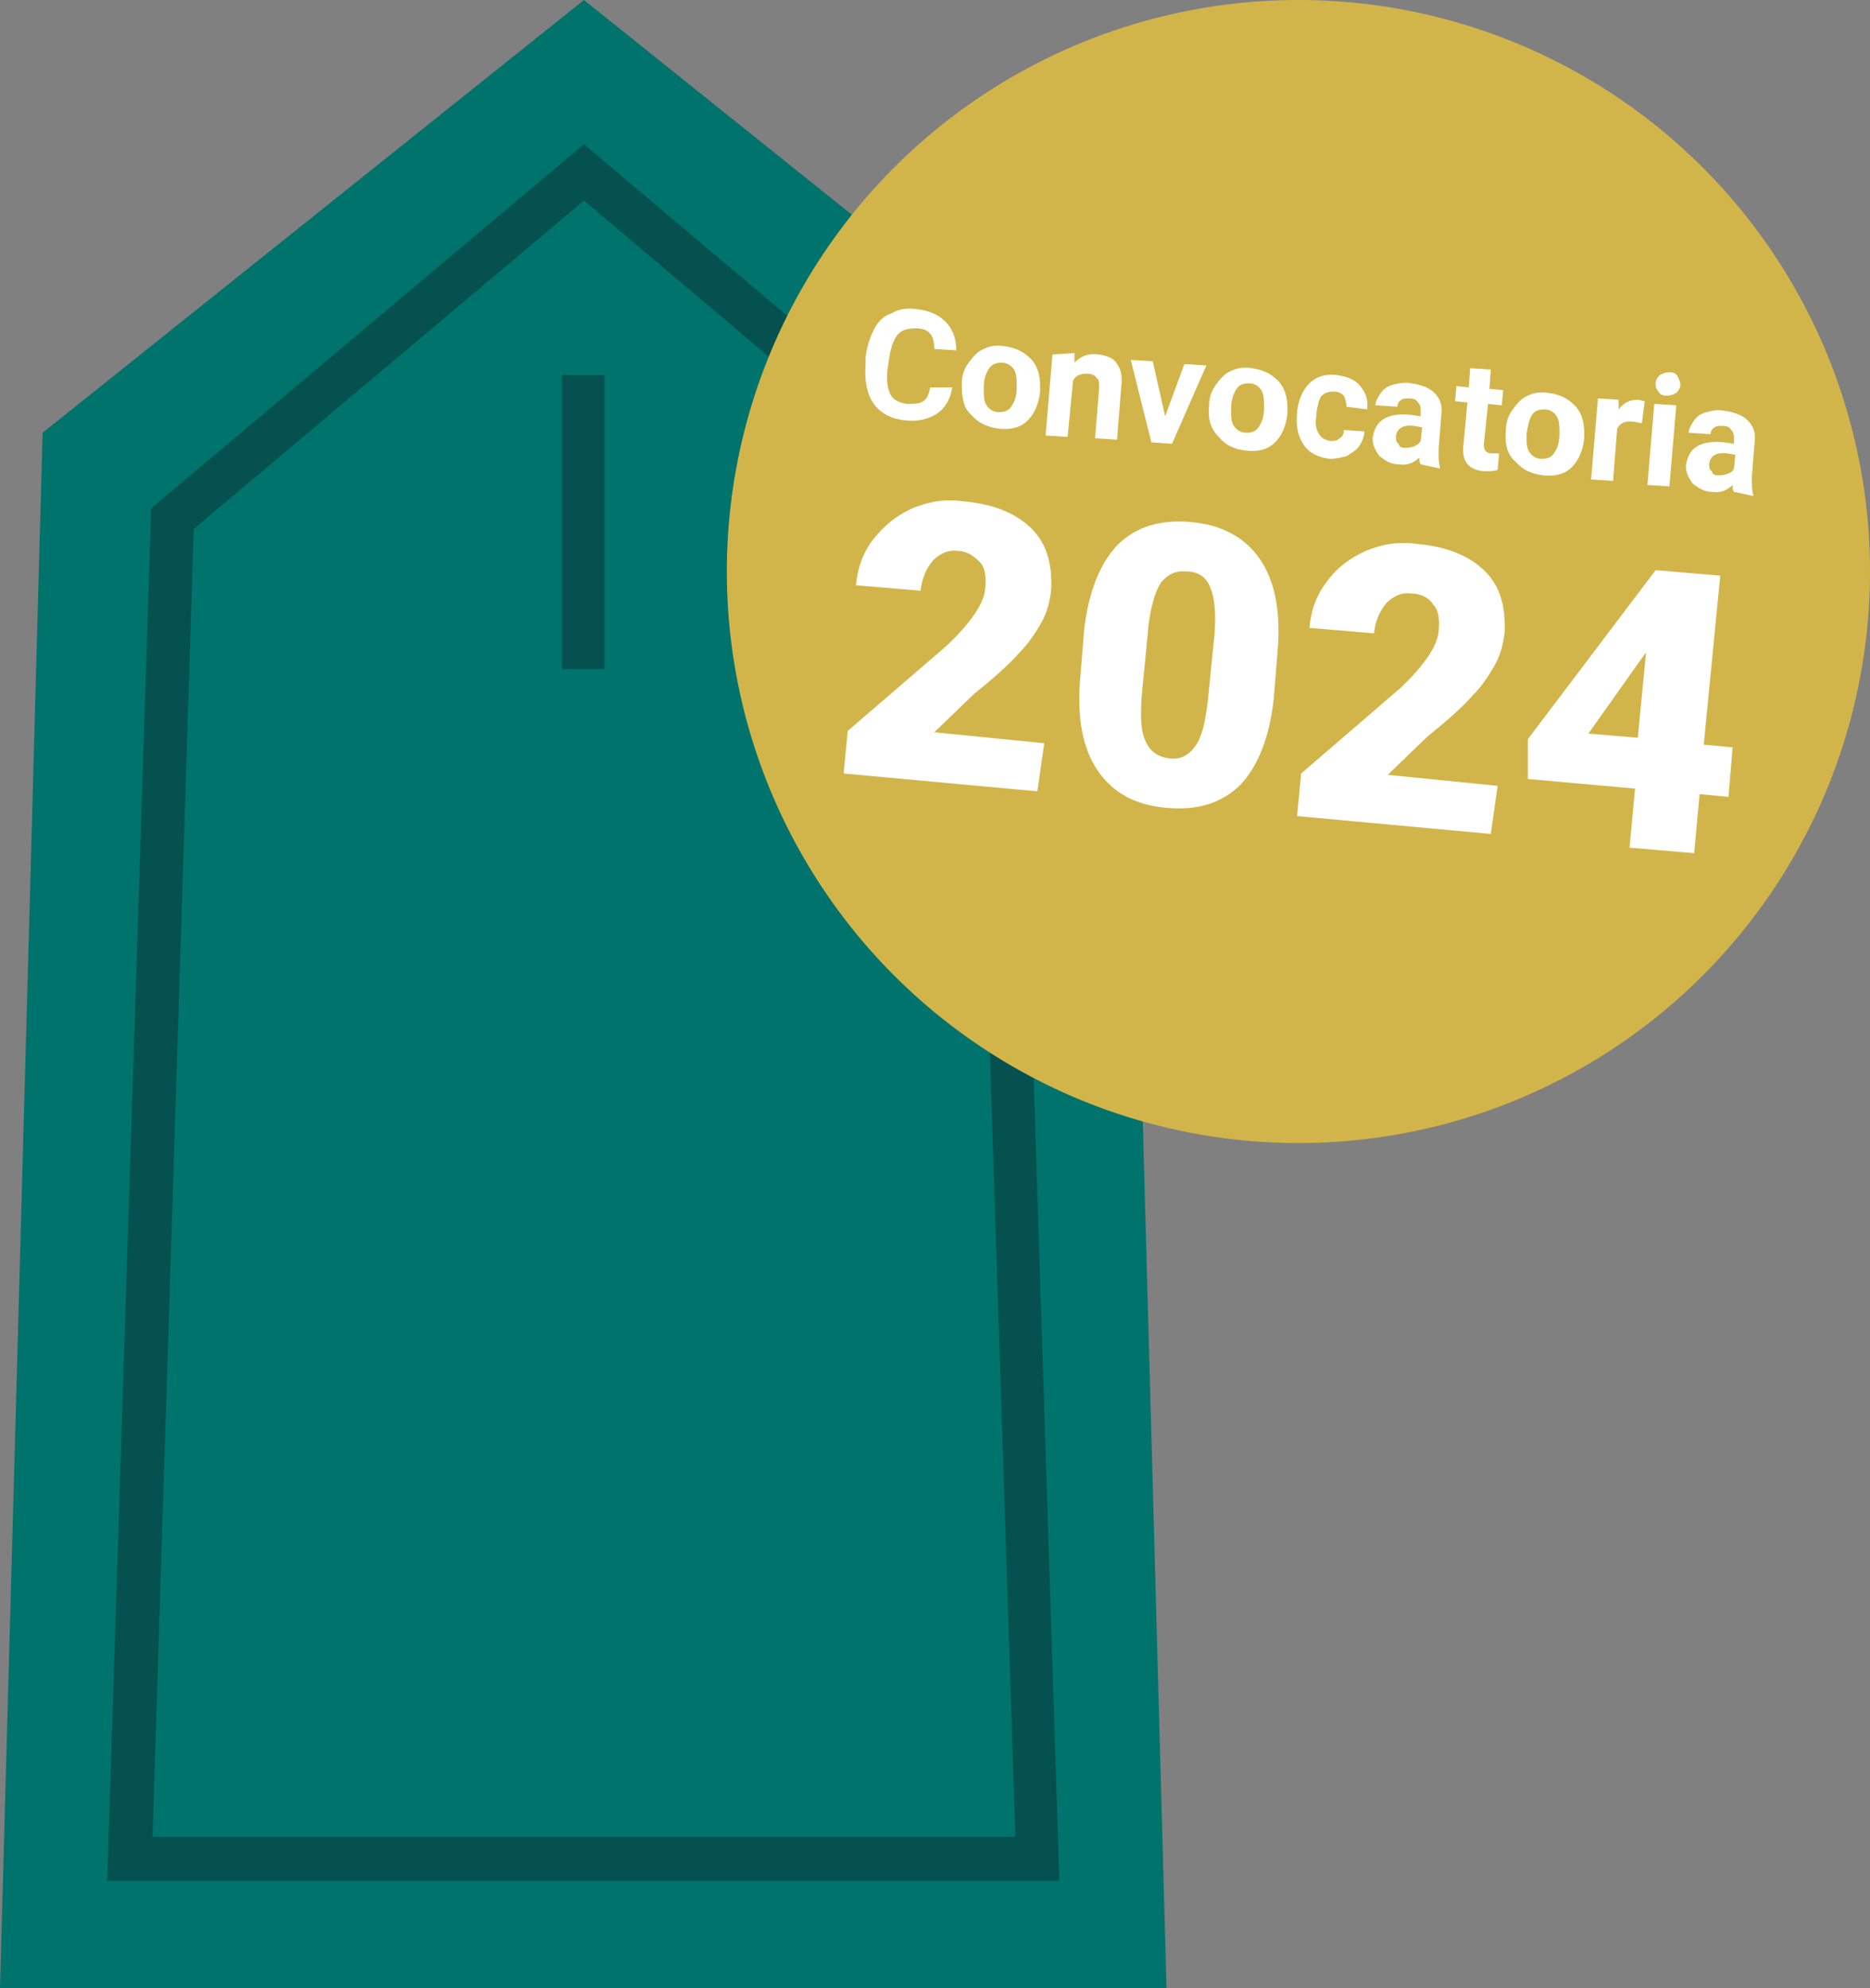 <?xml version="1.0" encoding="utf-8"?>
<!-- Generator: Adobe Illustrator 27.0.0, SVG Export Plug-In . SVG Version: 6.00 Build 0)  -->
<svg version="1.1" id="Capa_1" xmlns="http://www.w3.org/2000/svg" xmlns:xlink="http://www.w3.org/1999/xlink" x="0px" y="0px"
	 viewBox="0 0 136.1 144.7" style="enable-background:new 0 0 136.1 144.7;" xml:space="preserve">
<rect x="0" y="0" width="136.1" height="144.7" fill="#808080" stroke="none"/>
<style type="text/css">
	.st0{fill:#00736C;}
	.st1{fill:#04514F;}
	.st2{fill:#D2B54A;}
	.st3{fill:#FFFFFF;}
</style>
<polygon class="st0" points="42.5,0 3.1,31.5 0,144.7 84.9,144.7 81.8,31.5 "/>
<path class="st1" d="M11.1,133.7h62.8l-3.1-95.2L42.5,14.6L14.1,38.5L11.1,133.7z M77.1,136.9H7.8L11,37l31.5-26.5L73.9,37
	L77.1,136.9z"/>
<rect x="40.9" y="27.3" class="st1" width="3.1" height="21.4"/>
<g>
	<circle class="st2" cx="94.5" cy="41.6" r="41.6"/>
	<g>
		<path class="st3" d="M69.3,28.2c-0.1,0.8-0.5,1.5-1.1,1.9s-1.4,0.6-2.3,0.5c-1-0.1-1.8-0.5-2.3-1.2c-0.5-0.7-0.7-1.7-0.6-2.9V26
			c0.1-0.8,0.3-1.4,0.6-2s0.7-1,1.3-1.2c0.5-0.3,1.1-0.4,1.8-0.3c0.9,0.1,1.6,0.4,2.1,0.9s0.8,1.2,0.8,2.1L68,25.4
			c0-0.5-0.1-0.9-0.3-1.1c-0.2-0.3-0.6-0.4-1.1-0.4s-1,0.1-1.3,0.5s-0.5,1-0.6,1.8l-0.1,0.6c-0.1,0.9,0,1.5,0.2,1.9s0.6,0.6,1.2,0.7
			c0.5,0,0.9,0,1.2-0.2c0.3-0.2,0.4-0.5,0.5-1L69.3,28.2z"/>
		<path class="st3" d="M70,27.9c0-0.6,0.2-1.1,0.5-1.5s0.6-0.8,1.1-1c0.4-0.2,0.9-0.3,1.5-0.2c0.8,0.1,1.4,0.4,1.9,0.9
			s0.7,1.2,0.7,2v0.4c-0.1,0.9-0.4,1.6-0.9,2.1s-1.2,0.7-2.1,0.6c-0.8-0.1-1.5-0.4-2-1C70.1,29.7,70,28.9,70,27.9L70,27.9z
			 M71.6,28.2c0,0.6,0,1,0.2,1.3s0.5,0.5,0.9,0.5s0.7-0.1,0.9-0.4c0.2-0.3,0.4-0.7,0.4-1.4c0-0.5,0-1-0.2-1.3s-0.5-0.5-0.9-0.5
			s-0.7,0.1-0.9,0.4C71.8,27.1,71.6,27.5,71.6,28.2z"/>
		<path class="st3" d="M78.2,25.7v0.7c0.5-0.5,1-0.7,1.8-0.6c0.6,0.1,1.1,0.3,1.3,0.7c0.3,0.4,0.4,0.9,0.3,1.7L81.3,32l-1.6-0.1
			l0.3-3.7c0-0.3,0-0.6-0.2-0.7c-0.1-0.2-0.4-0.3-0.7-0.3c-0.4,0-0.8,0.1-1,0.5l-0.4,4.1l-1.6-0.1l0.5-5.9L78.2,25.7z"/>
		<path class="st3" d="M84.8,30.3l1.4-3.8l1.6,0.1l-2.5,5.7l-1.5-0.1l-1.5-6l1.6,0.1L84.8,30.3z"/>
		<path class="st3" d="M88,29.5c0-0.6,0.2-1.1,0.5-1.5s0.6-0.8,1.1-1c0.4-0.2,0.9-0.3,1.5-0.2c0.8,0.1,1.4,0.4,1.9,0.9
			s0.7,1.2,0.7,2v0.4c-0.1,0.9-0.4,1.6-0.9,2.1c-0.5,0.5-1.2,0.7-2.1,0.6s-1.5-0.4-2-1C88.1,31.2,87.9,30.5,88,29.5L88,29.5z
			 M89.6,29.7c0,0.6,0,1,0.2,1.3s0.5,0.5,0.9,0.5s0.7-0.1,0.9-0.4c0.2-0.3,0.4-0.7,0.4-1.4c0-0.5,0-1-0.2-1.3s-0.5-0.5-0.9-0.5
			S90.2,28,90,28.3C89.8,28.6,89.6,29.1,89.6,29.7z"/>
		<path class="st3" d="M96.8,32.1c0.3,0,0.5,0,0.7-0.2c0.2-0.1,0.3-0.3,0.3-0.6l1.5,0.1c0,0.4-0.2,0.8-0.4,1.1
			c-0.2,0.3-0.6,0.5-0.9,0.7c-0.4,0.1-0.8,0.2-1.2,0.2c-0.8-0.1-1.5-0.4-1.9-1c-0.4-0.6-0.6-1.3-0.5-2.3V30c0.1-0.9,0.4-1.6,0.9-2.1
			s1.2-0.7,2-0.6c0.7,0.1,1.3,0.3,1.7,0.8c0.4,0.5,0.6,1,0.5,1.7L98,29.6c0-0.3-0.1-0.6-0.2-0.8c-0.2-0.2-0.4-0.3-0.7-0.3
			c-0.4,0-0.7,0.1-0.9,0.3c-0.2,0.2-0.3,0.7-0.4,1.3v0.2c-0.1,0.6,0,1,0.2,1.3S96.4,32,96.8,32.1z"/>
		<path class="st3" d="M103.4,33.8c-0.1-0.1-0.1-0.3-0.1-0.5c-0.4,0.4-0.9,0.6-1.5,0.5c-0.6,0-1-0.3-1.4-0.6
			c-0.3-0.4-0.5-0.8-0.5-1.3c0.1-0.6,0.3-1.1,0.8-1.4s1.2-0.4,2-0.3l0.7,0.1V30c0-0.3,0-0.5-0.2-0.7c-0.1-0.2-0.3-0.3-0.6-0.3
			c-0.3,0-0.5,0-0.6,0.1c-0.2,0.1-0.3,0.3-0.3,0.5l-1.6-0.1c0-0.3,0.2-0.6,0.4-0.9c0.2-0.3,0.5-0.5,0.9-0.6s0.8-0.2,1.3-0.1
			c0.7,0.1,1.3,0.3,1.7,0.7c0.4,0.4,0.6,0.9,0.5,1.6l-0.2,2.5c0,0.6,0,1,0.1,1.3v0.1L103.4,33.8z M102.2,32.6c0.2,0,0.4,0,0.7-0.1
			c0.2-0.1,0.4-0.2,0.5-0.4l0.1-1l-0.6-0.1c-0.8-0.1-1.2,0.2-1.3,0.7v0.1c0,0.2,0,0.4,0.2,0.5C101.8,32.5,102,32.6,102.2,32.6z"/>
		<path class="st3" d="M108.5,26.9l-0.1,1.4l1,0.1l-0.1,1.1l-1-0.1l-0.3,2.9c0,0.2,0,0.4,0.1,0.5s0.2,0.2,0.5,0.2c0.2,0,0.3,0,0.5,0
			l-0.1,1.2c-0.3,0.1-0.6,0.1-1,0.1c-1.1-0.1-1.6-0.7-1.5-1.8l0.3-3.2l-0.9-0.1l0.1-1.1l0.9,0.1l0.1-1.4L108.5,26.9z"/>
		<path class="st3" d="M109.6,31.3c0-0.6,0.2-1.1,0.5-1.5s0.6-0.8,1.1-1c0.4-0.2,0.9-0.3,1.5-0.2c0.8,0.1,1.4,0.4,1.9,0.9
			s0.7,1.2,0.7,2v0.4c-0.1,0.9-0.4,1.6-0.9,2.1s-1.2,0.7-2.1,0.6c-0.8-0.1-1.5-0.4-2-1C109.7,33.1,109.5,32.3,109.6,31.3L109.6,31.3
			z M111.1,31.6c0,0.6,0,1,0.2,1.3s0.5,0.5,0.9,0.5s0.7-0.1,0.9-0.4c0.2-0.3,0.4-0.7,0.4-1.4c0-0.5,0-1-0.2-1.3s-0.5-0.5-0.9-0.5
			s-0.7,0.1-0.9,0.4C111.3,30.5,111.2,31,111.1,31.6z"/>
		<path class="st3" d="M119.5,30.8c-0.2,0-0.4-0.1-0.6-0.1c-0.6-0.1-1,0.1-1.2,0.5l-0.3,3.8l-1.6-0.1l0.5-5.9l1.5,0.1v0.7
			c0.4-0.5,0.8-0.7,1.4-0.7c0.2,0,0.3,0.1,0.5,0.1L119.5,30.8z"/>
		<path class="st3" d="M121.5,35.4l-1.6-0.1l0.5-5.9l1.6,0.1L121.5,35.4z M120.5,27.9c0-0.2,0.1-0.4,0.3-0.6
			c0.2-0.1,0.4-0.2,0.7-0.2c0.3,0,0.5,0.1,0.6,0.3c0.1,0.2,0.2,0.4,0.2,0.6s-0.1,0.4-0.3,0.6c-0.2,0.1-0.4,0.2-0.7,0.2
			c-0.3,0-0.5-0.1-0.6-0.3C120.5,28.3,120.5,28.1,120.5,27.9z"/>
		<path class="st3" d="M126.2,35.8c-0.1-0.1-0.1-0.3-0.1-0.5c-0.4,0.4-0.9,0.6-1.5,0.5c-0.6,0-1-0.3-1.4-0.6
			c-0.3-0.4-0.5-0.8-0.5-1.3c0.1-0.6,0.3-1.1,0.8-1.4c0.5-0.3,1.2-0.4,2-0.3l0.7,0.1V32c0-0.3,0-0.5-0.2-0.7
			c-0.1-0.2-0.3-0.3-0.6-0.3c-0.3,0-0.5,0-0.6,0.1c-0.2,0.1-0.3,0.3-0.3,0.5l-1.6-0.1c0-0.3,0.2-0.6,0.4-0.9s0.5-0.5,0.9-0.6
			s0.8-0.2,1.3-0.1c0.7,0.1,1.3,0.3,1.7,0.7c0.4,0.4,0.6,0.9,0.5,1.6l-0.2,2.5c0,0.6,0,1,0.1,1.3v0.1L126.2,35.8z M125,34.6
			c0.2,0,0.4,0,0.7-0.1s0.4-0.2,0.5-0.4l0.1-1l-0.6-0.1c-0.8-0.1-1.2,0.2-1.3,0.7v0.1c0,0.2,0,0.4,0.2,0.5
			C124.6,34.5,124.8,34.6,125,34.6z"/>
	</g>
	<g>
		<path class="st3" d="M75.5,57.6l-14.1-1.3l0.3-3.1l7.2-6.2c1.8-1.7,2.7-3.1,2.8-4.1c0.1-0.9,0-1.6-0.4-2s-0.9-0.8-1.6-0.8
			c-0.7-0.1-1.3,0.2-1.8,0.7c-0.5,0.6-0.8,1.3-0.9,2.2l-4.7-0.4c0.1-1.2,0.5-2.4,1.3-3.4c0.8-1,1.7-1.7,2.8-2.2
			c1.2-0.5,2.4-0.7,3.8-0.5c2.2,0.2,3.8,0.9,4.9,2s1.5,2.6,1.4,4.5c-0.1,0.8-0.3,1.6-0.7,2.3c-0.4,0.7-0.9,1.5-1.6,2.2
			c-0.7,0.8-1.8,1.8-3.3,3L68,53.3l8,0.8L75.5,57.6z"/>
		<path class="st3" d="M92.7,50.9c-0.3,2.7-1.1,4.8-2.4,6.2c-1.4,1.4-3.2,1.9-5.4,1.7c-2.3-0.2-3.9-1.1-5-2.7
			c-1.1-1.6-1.5-3.8-1.3-6.5l0.3-3.7c0.3-2.7,1.1-4.8,2.4-6.2c1.4-1.4,3.2-1.9,5.4-1.7c2.2,0.2,3.9,1.1,5,2.7
			c1.1,1.6,1.5,3.8,1.3,6.5L92.7,50.9z M88.4,46.1c0.1-1.5,0-2.6-0.3-3.3c-0.3-0.8-0.9-1.2-1.7-1.2c-0.8-0.1-1.4,0.2-1.9,0.8
			c-0.4,0.6-0.7,1.6-0.9,3l-0.5,5.2C83,52.1,83,53.2,83.4,54c0.3,0.7,0.9,1.1,1.7,1.2c0.8,0.1,1.4-0.2,1.9-0.9s0.7-1.7,0.9-3.2
			L88.4,46.1z"/>
		<path class="st3" d="M108.5,60.7l-14.1-1.3l0.3-3.1l7.2-6.2c1.8-1.7,2.7-3.1,2.8-4.1c0.1-0.9,0-1.6-0.4-2
			c-0.3-0.5-0.9-0.8-1.6-0.8c-0.7-0.1-1.3,0.2-1.8,0.7c-0.5,0.6-0.8,1.3-0.9,2.2l-4.7-0.4c0.1-1.2,0.5-2.4,1.3-3.4
			c0.7-1,1.7-1.7,2.8-2.2c1.2-0.5,2.4-0.7,3.8-0.5c2.2,0.2,3.8,0.9,4.9,2s1.5,2.6,1.4,4.5c-0.1,0.8-0.3,1.6-0.7,2.3
			c-0.4,0.7-0.9,1.5-1.6,2.2c-0.7,0.8-1.8,1.8-3.3,3l-2.9,2.8l8,0.8L108.5,60.7z"/>
		<path class="st3" d="M124,54.2l2.1,0.2l-0.3,3.6l-2.1-0.2l-0.4,4.3l-4.7-0.4l0.4-4.3l-7.8-0.7v-2.9l9.3-12.3l0,0l4.7,0.4L124,54.2
			z M115.6,53.4l3.6,0.3l0.6-6.2l-0.3,0.4L115.6,53.4z"/>
	</g>
</g>
</svg>

